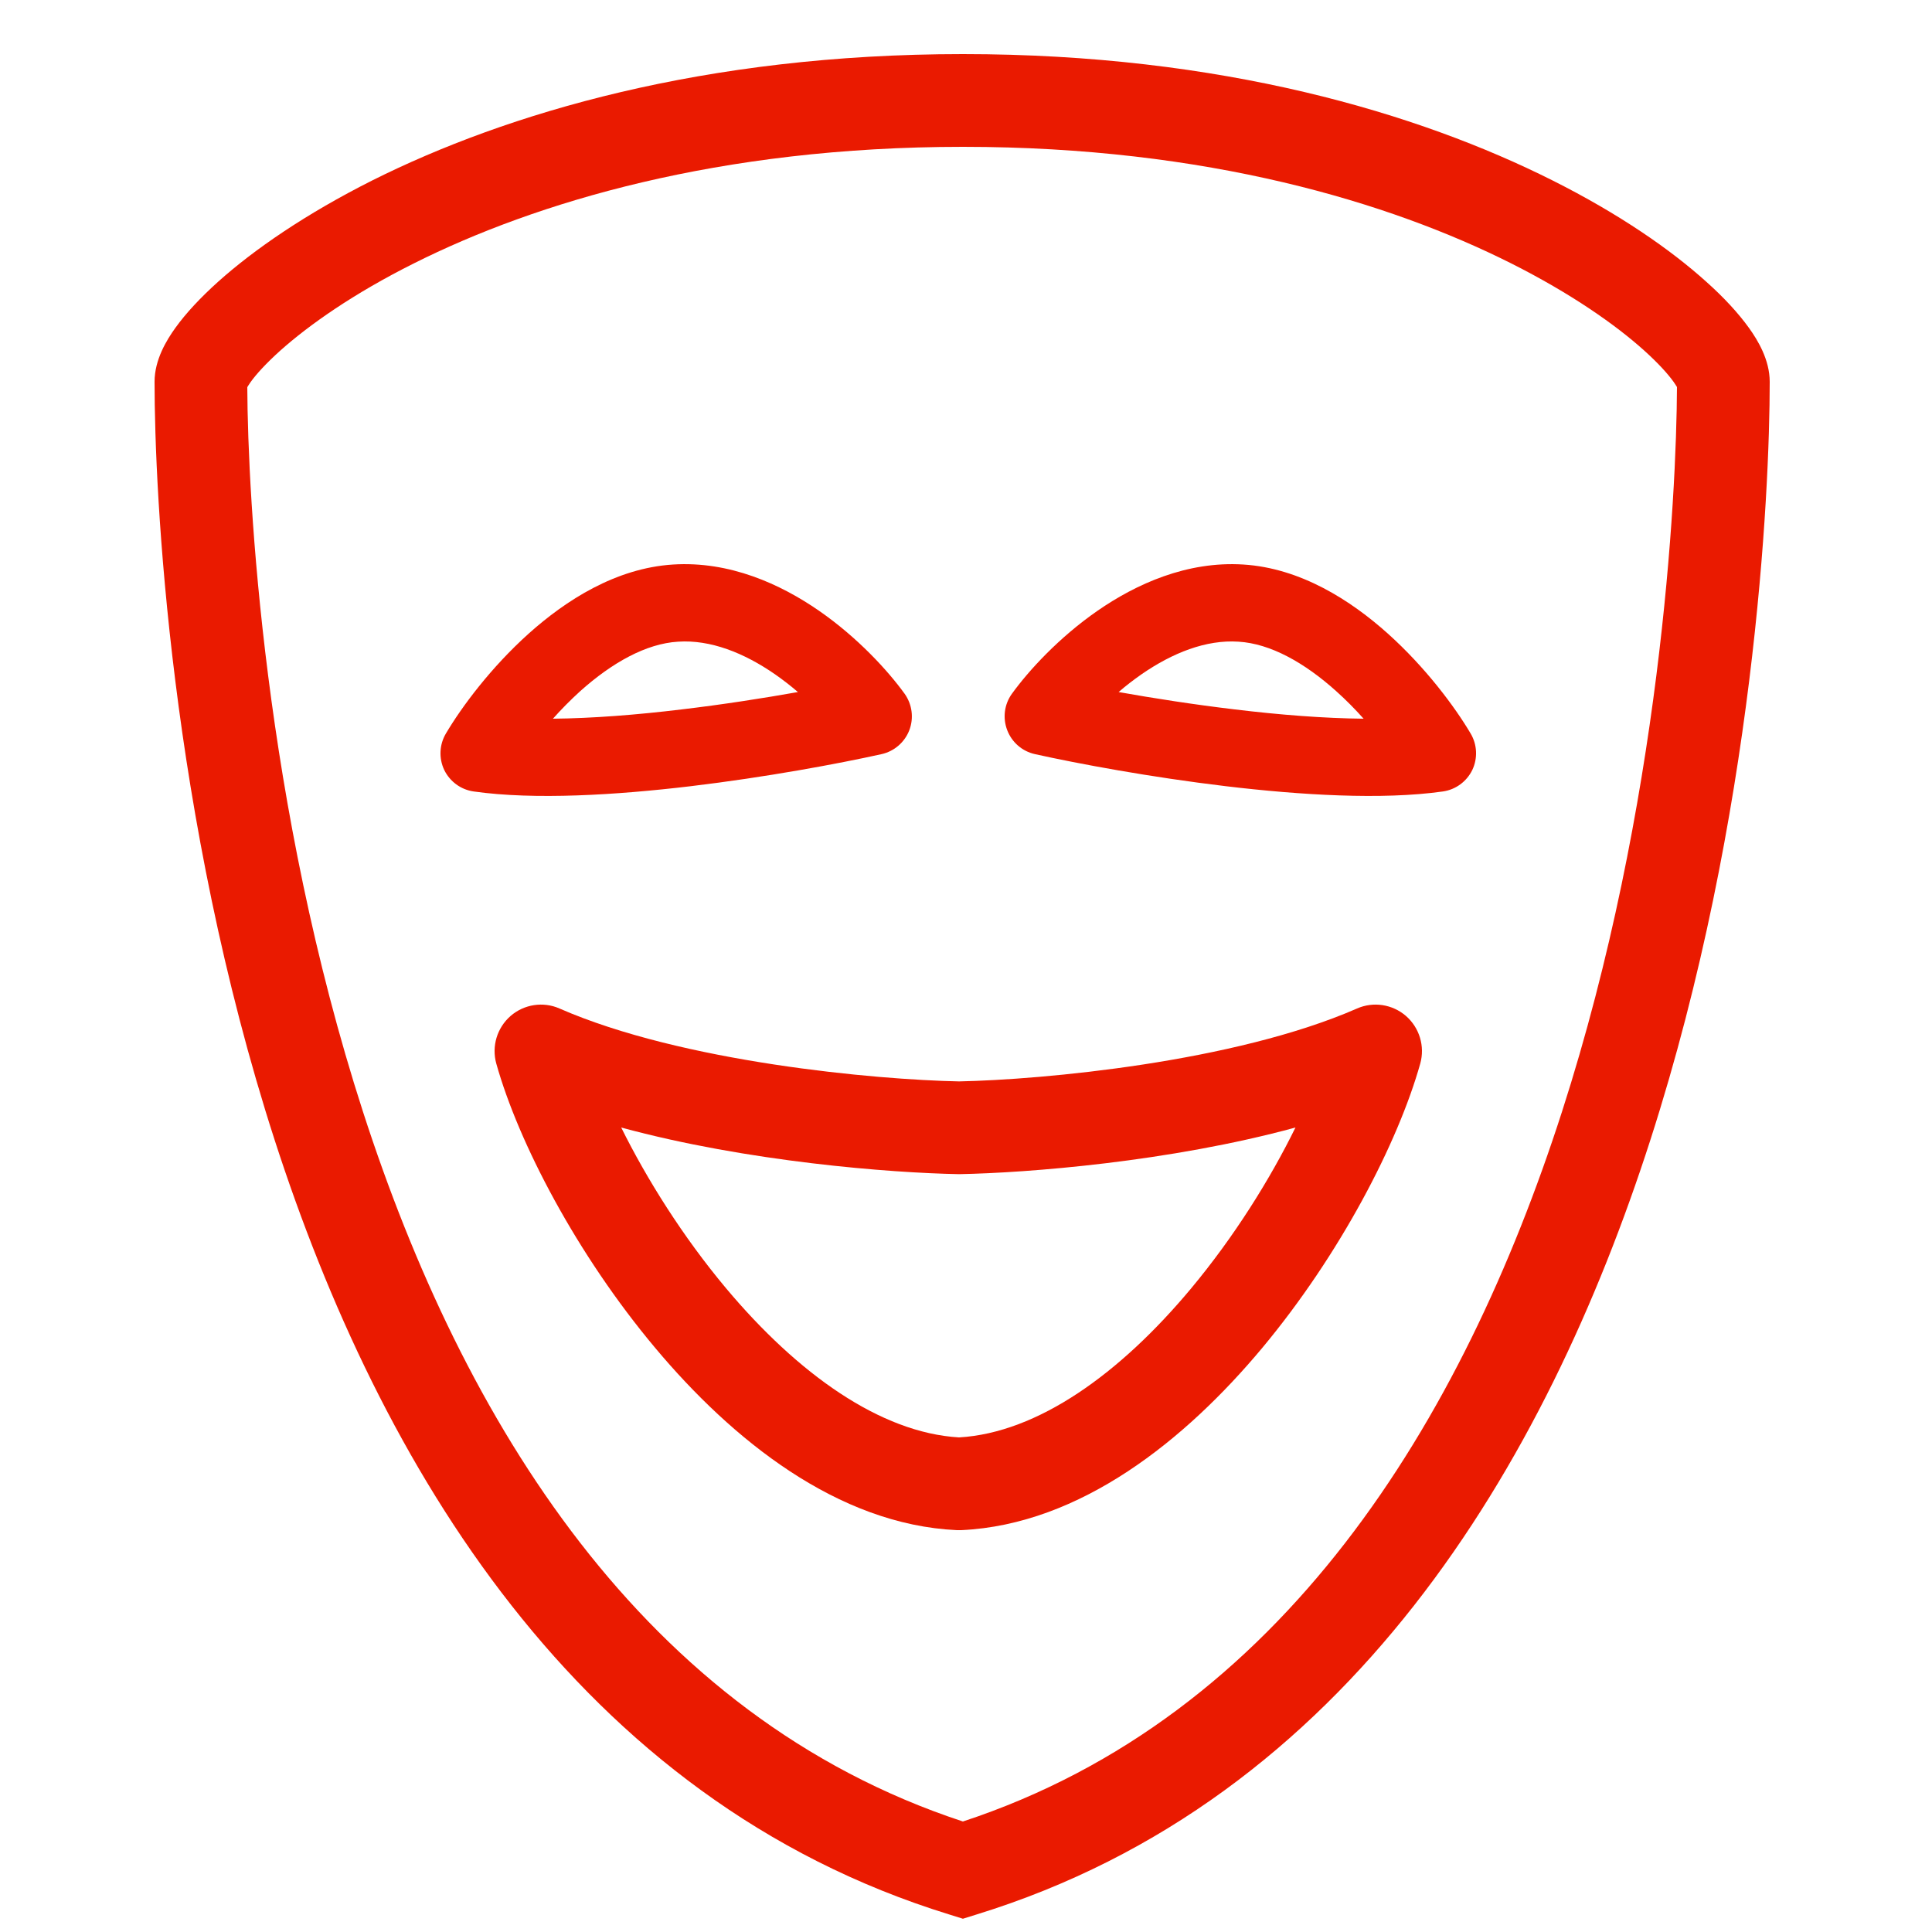 <svg width="15" height="15" viewBox="0 0 15 15" fill="none" xmlns="http://www.w3.org/2000/svg">
<path fill-rule="evenodd" clip-rule="evenodd" d="M2.892 1.4C3.934 0.879 5.468 0.42 7.476 0.42C9.484 0.42 11.015 0.879 12.054 1.401C12.572 1.661 12.972 1.939 13.247 2.187C13.385 2.31 13.497 2.432 13.579 2.546C13.648 2.642 13.74 2.794 13.74 2.964C13.74 3.824 13.624 6.334 12.813 8.852C12.005 11.361 10.474 13.972 7.582 14.864L7.476 14.897L7.37 14.864C4.478 13.972 2.944 11.361 2.133 8.853C1.319 6.335 1.2 3.825 1.2 2.964C1.2 2.793 1.293 2.641 1.362 2.545C1.444 2.431 1.557 2.31 1.695 2.186C1.972 1.938 2.373 1.661 2.892 1.4ZM1.92 3.006C1.924 3.863 2.049 6.251 2.818 8.631C3.593 11.028 4.989 13.324 7.476 14.142C9.962 13.324 11.355 11.028 12.127 8.632C12.894 6.251 13.016 3.862 13.02 3.005C13.015 2.996 13.006 2.983 12.994 2.965C12.951 2.905 12.877 2.822 12.766 2.722C12.545 2.523 12.2 2.28 11.731 2.044C10.793 1.573 9.373 1.14 7.476 1.14C5.579 1.14 4.155 1.573 3.215 2.044C2.743 2.28 2.398 2.524 2.175 2.723C2.064 2.823 1.989 2.906 1.946 2.966C1.934 2.984 1.925 2.997 1.92 3.006Z" fill="#EA1A00"/>
<path fill-rule="evenodd" clip-rule="evenodd" d="M3.964 7.888C4.069 7.797 4.217 7.774 4.344 7.83C5.297 8.247 6.798 8.383 7.446 8.396C8.094 8.383 9.583 8.247 10.536 7.83C10.663 7.774 10.811 7.797 10.916 7.888C11.021 7.98 11.064 8.123 11.027 8.257C10.854 8.873 10.405 9.739 9.801 10.464C9.206 11.177 8.39 11.837 7.463 11.88L7.446 11.88L7.429 11.88C6.502 11.837 5.684 11.178 5.086 10.464C4.479 9.74 4.026 8.874 3.853 8.257C3.816 8.123 3.859 7.98 3.964 7.888ZM4.823 8.754C5.022 9.155 5.301 9.601 5.637 10.002C6.193 10.665 6.834 11.124 7.446 11.16C8.058 11.124 8.696 10.665 9.248 10.003C9.583 9.601 9.861 9.155 10.058 8.754C9.08 9.021 7.975 9.106 7.453 9.116L7.446 9.116L7.44 9.116C6.917 9.106 5.805 9.021 4.823 8.754Z" fill="#EA1A00"/>
<path fill-rule="evenodd" clip-rule="evenodd" d="M6.017 5.235C5.777 5.069 5.516 4.965 5.264 4.982C5.016 4.997 4.752 5.145 4.505 5.366C4.429 5.435 4.358 5.507 4.293 5.58C4.599 5.577 4.944 5.55 5.291 5.508C5.612 5.47 5.925 5.421 6.195 5.373C6.139 5.325 6.08 5.279 6.017 5.235ZM6.359 4.742C6.659 4.95 6.894 5.207 7.024 5.387C7.082 5.469 7.096 5.575 7.06 5.669C7.024 5.763 6.943 5.833 6.845 5.855C6.507 5.93 5.948 6.034 5.363 6.104C4.784 6.173 4.151 6.212 3.678 6.145C3.578 6.131 3.493 6.068 3.449 5.978C3.406 5.887 3.411 5.781 3.462 5.695C3.585 5.487 3.812 5.182 4.105 4.919C4.393 4.661 4.781 4.411 5.225 4.383C5.665 4.355 6.06 4.535 6.359 4.742Z" fill="#EA1A00"/>
<path fill-rule="evenodd" clip-rule="evenodd" d="M8.863 5.235C9.103 5.069 9.364 4.965 9.616 4.982C9.864 4.997 10.128 5.145 10.374 5.366C10.451 5.435 10.522 5.507 10.587 5.58C10.281 5.577 9.935 5.55 9.588 5.508C9.268 5.47 8.955 5.421 8.685 5.373C8.74 5.325 8.8 5.279 8.863 5.235ZM8.521 4.742C8.221 4.95 7.986 5.207 7.856 5.387C7.797 5.469 7.784 5.575 7.82 5.669C7.856 5.763 7.936 5.833 8.035 5.855C8.373 5.93 8.932 6.034 9.517 6.104C10.096 6.173 10.729 6.212 11.202 6.145C11.302 6.131 11.387 6.068 11.431 5.978C11.474 5.887 11.469 5.781 11.418 5.695C11.295 5.487 11.068 5.182 10.775 4.919C10.487 4.661 10.098 4.411 9.654 4.383C9.215 4.355 8.82 4.535 8.521 4.742Z" fill="#EA1A00"/>
</svg>
